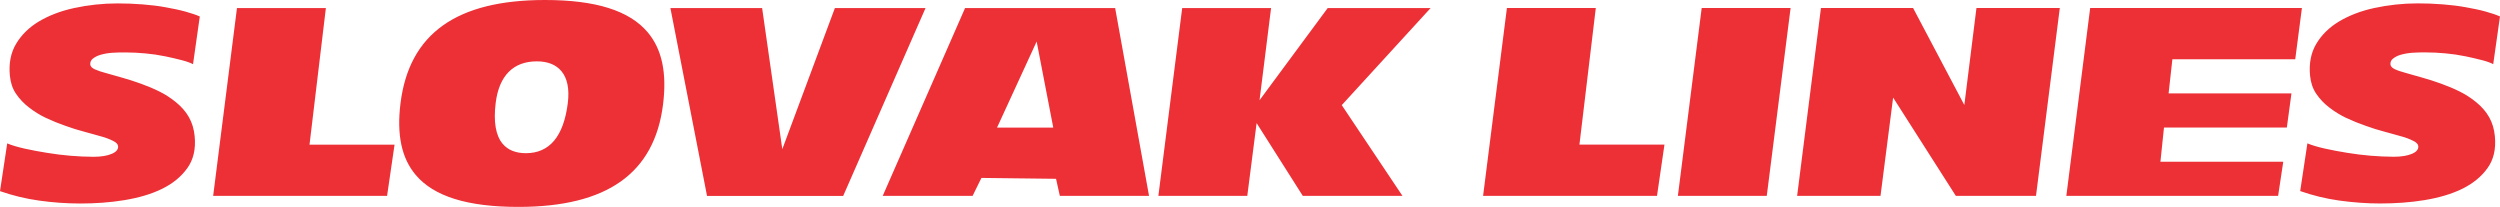 <svg width="290" height="24" viewBox="0 0 290 24" fill="none" xmlns="http://www.w3.org/2000/svg">
    <path d="M0.837 16.632C1.364 16.86 2.038 17.052 2.864 17.241C3.733 17.433 4.609 17.598 5.489 17.735C7.256 18.026 9.044 18.177 10.836 18.188C11.745 18.186 12.441 18.07 12.976 17.841C13.509 17.614 13.731 17.307 13.7 16.962C13.678 16.734 13.509 16.542 13.136 16.352C12.684 16.126 12.21 15.948 11.721 15.82C11.15 15.668 10.528 15.476 9.803 15.287C9.063 15.093 8.332 14.865 7.614 14.604C6.845 14.339 6.091 14.034 5.354 13.689C4.649 13.357 3.983 12.948 3.37 12.468C2.779 12.021 2.265 11.48 1.85 10.867C1.439 10.257 1.222 9.569 1.145 8.768C1.009 7.356 1.248 6.133 1.855 5.103C2.467 4.071 3.343 3.192 4.489 2.503C5.637 1.817 6.999 1.281 8.582 0.936C10.242 0.577 11.936 0.396 13.634 0.396C14.594 0.396 15.557 0.432 16.524 0.507C17.491 0.582 18.412 0.695 19.235 0.848C20.057 0.999 20.829 1.152 21.504 1.343C22.179 1.532 22.753 1.72 23.176 1.913L22.39 7.447C22.123 7.298 21.705 7.144 21.134 6.992C20.483 6.822 19.829 6.67 19.17 6.535C18.409 6.377 17.64 6.264 16.865 6.195C16.05 6.12 15.288 6.081 14.53 6.082C14.026 6.082 13.518 6.082 13.018 6.122C12.564 6.152 12.115 6.23 11.677 6.353C11.284 6.466 10.996 6.621 10.76 6.811C10.656 6.891 10.575 6.996 10.524 7.117C10.474 7.237 10.456 7.369 10.473 7.498C10.488 7.691 10.659 7.881 10.978 8.033C11.416 8.223 11.871 8.376 12.336 8.489C12.905 8.642 13.529 8.832 14.206 9.021C14.881 9.211 15.609 9.441 16.341 9.707C17.074 9.973 17.811 10.277 18.501 10.621C19.19 10.963 19.835 11.383 20.439 11.88C21.043 12.375 21.551 12.945 21.916 13.595C22.28 14.244 22.502 14.969 22.581 15.809C22.724 17.297 22.437 18.517 21.724 19.511C21.01 20.505 20.027 21.308 18.77 21.919C17.516 22.532 16.039 22.953 14.397 23.221C12.757 23.491 11.052 23.607 9.283 23.607C7.7 23.604 6.118 23.492 4.551 23.27C3 23.057 1.476 22.689 0 22.17L0.837 16.635V16.632ZM35.904 16.782H45.767L44.9 22.722H24.727L27.488 0.938H37.801L35.903 16.78L35.904 16.782ZM63.218 0C69.097 0 72.991 1.222 75.124 3.735C76.788 5.7 77.374 8.442 76.913 12.116C75.909 20.11 70.419 24 60.131 24C54.23 24 50.336 22.787 48.226 20.297C46.58 18.354 46.001 15.624 46.462 11.952C47.474 3.909 52.955 0 63.218 0ZM65.866 11.96C66.07 10.325 65.816 9.07 65.109 8.236C64.48 7.492 63.524 7.117 62.27 7.117C59.542 7.117 57.896 8.778 57.502 11.918C57.227 14.121 57.498 15.725 58.314 16.688C58.923 17.407 59.831 17.77 61.006 17.77C63.749 17.77 65.383 15.816 65.866 11.96ZM96.845 0.934H107.362L97.81 22.725H82.016L77.767 0.936H88.406L90.747 17.305L96.846 0.936L96.845 0.934ZM111.949 0.934H129.357L133.288 22.721H122.942L122.501 20.741L113.845 20.639L112.821 22.721H102.396L111.949 0.934ZM115.656 14.8H122.178L120.252 4.815L115.656 14.8ZM165.949 0.936L155.644 12.195L162.687 22.724H151.126L145.767 14.277L144.684 22.722H134.371L137.134 0.938H147.444L146.106 11.628L154.011 0.938L165.949 0.936ZM174.801 0.93H185.112L183.214 16.776H193.077L192.213 22.718H172.039L174.802 0.931L174.801 0.93ZM197.396 0.93H207.709L204.945 22.718H194.635L197.396 0.93ZM229.266 0.93H238.937L236.175 22.718H226.875L219.601 11.318L218.139 22.718H208.468L211.23 0.931H221.919L227.863 12.183L229.268 0.933L229.266 0.93ZM242.458 0.93H267.021L266.247 6.875H251.995L251.557 10.835H265.809L265.273 14.794H251.022L250.608 18.758H264.858L264.261 22.719H239.696L242.46 0.931L242.458 0.93ZM267.658 16.629C268.187 16.855 268.86 17.047 269.686 17.236C270.556 17.428 271.431 17.593 272.31 17.732C274.078 18.022 275.867 18.173 277.66 18.183C278.569 18.183 279.264 18.066 279.799 17.838C280.333 17.61 280.555 17.304 280.524 16.957C280.499 16.73 280.332 16.538 279.959 16.349C279.508 16.121 279.034 15.943 278.545 15.816C277.974 15.663 277.352 15.471 276.625 15.282C275.9 15.095 275.169 14.865 274.435 14.598C273.667 14.333 272.913 14.029 272.177 13.686C271.473 13.352 270.807 12.943 270.192 12.465C269.601 12.018 269.089 11.477 268.676 10.864C268.262 10.252 268.046 9.567 267.966 8.764C267.833 7.353 268.072 6.132 268.68 5.1C269.289 4.068 270.165 3.191 271.312 2.501C272.46 1.812 273.823 1.276 275.406 0.931C277.066 0.573 278.759 0.392 280.457 0.392C281.418 0.392 282.381 0.427 283.347 0.504C284.315 0.579 285.235 0.693 286.058 0.845C286.879 0.995 287.653 1.147 288.328 1.339C289.003 1.528 289.577 1.719 289.998 1.909L289.213 7.444C288.944 7.292 288.527 7.138 287.955 6.987C287.305 6.818 286.651 6.666 285.993 6.531C285.231 6.373 284.461 6.259 283.686 6.191C282.911 6.116 282.132 6.079 281.353 6.078C280.847 6.078 280.341 6.078 279.841 6.119C279.387 6.149 278.937 6.226 278.498 6.348C278.165 6.438 277.853 6.594 277.581 6.807C277.477 6.887 277.395 6.992 277.345 7.113C277.294 7.234 277.277 7.366 277.294 7.495C277.312 7.686 277.483 7.877 277.8 8.028C278.119 8.181 278.589 8.332 279.158 8.486C279.729 8.637 280.353 8.828 281.028 9.017C281.702 9.209 282.433 9.437 283.165 9.704C283.896 9.969 284.635 10.274 285.325 10.617C286.012 10.959 286.659 11.377 287.263 11.876C287.867 12.37 288.375 12.942 288.739 13.59C289.106 14.239 289.326 14.964 289.405 15.804C289.547 17.292 289.26 18.515 288.547 19.508C287.833 20.5 286.848 21.302 285.594 21.915C284.337 22.527 282.86 22.947 281.221 23.217C279.58 23.487 277.874 23.601 276.106 23.604C274.591 23.604 273.015 23.493 271.375 23.267C269.824 23.052 268.299 22.682 266.823 22.164L267.658 16.629Z" fill="#ED2F36"/>
</svg>
